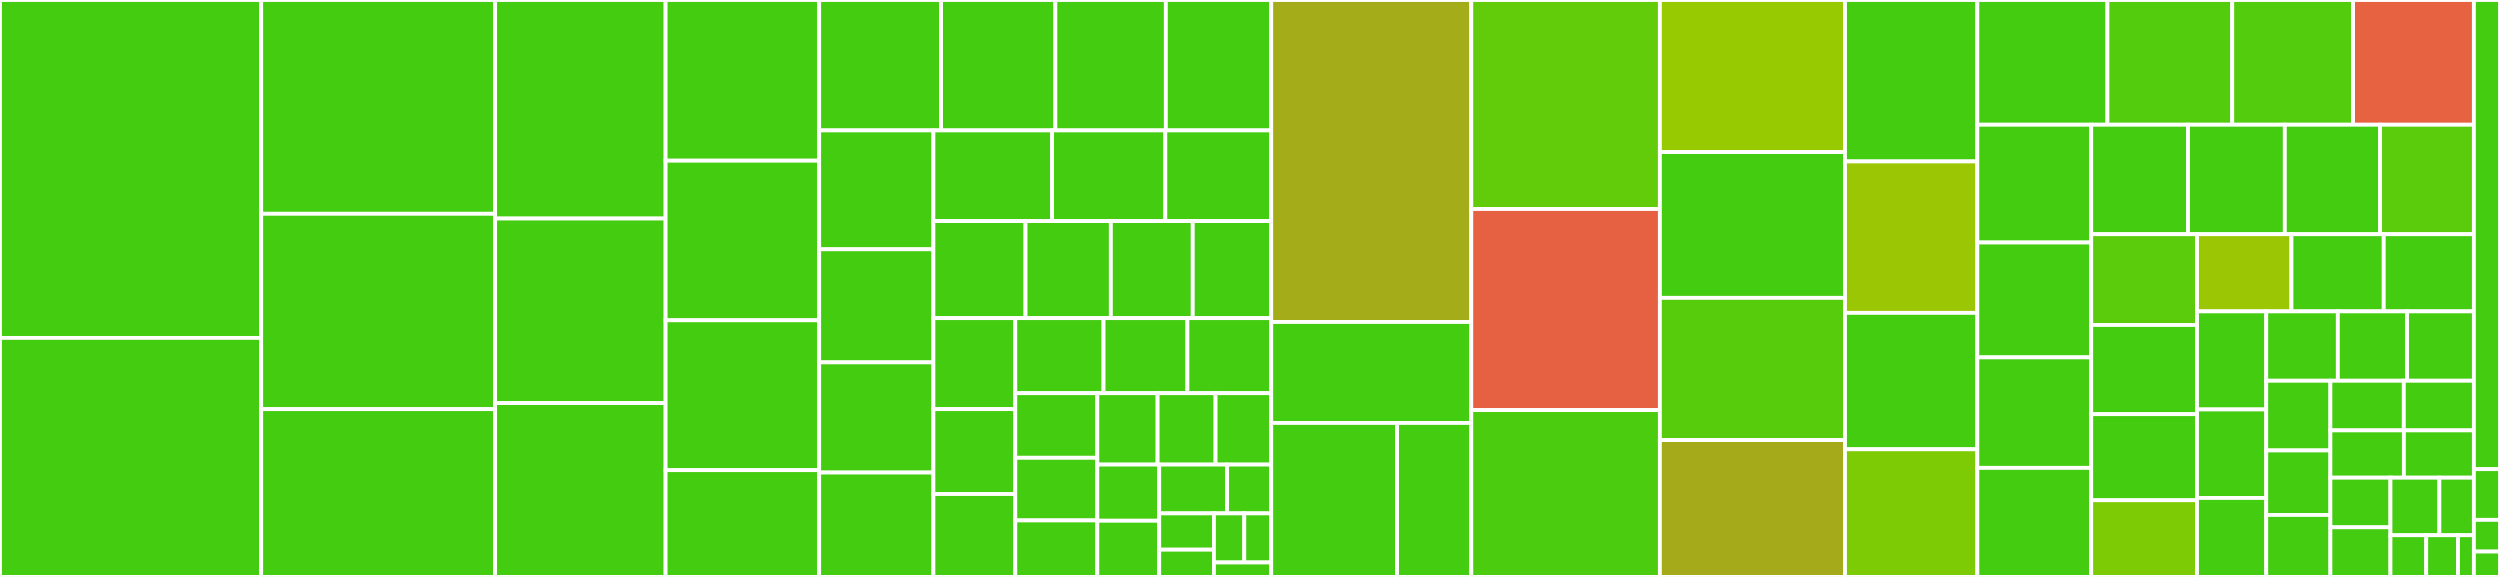 <svg baseProfile="full" width="650" height="150" viewBox="0 0 650 150" version="1.1"
xmlns="http://www.w3.org/2000/svg" xmlns:ev="http://www.w3.org/2001/xml-events"
xmlns:xlink="http://www.w3.org/1999/xlink">

<rect x="0" y="0" width="650" height="150" fill="#333333" stroke="none"/>

<style>rect.s{mask:url(#mask);}</style>
<defs>
  <pattern id="white" width="4" height="4" patternUnits="userSpaceOnUse" patternTransform="rotate(45)">
    <rect width="2" height="2" transform="translate(0,0)" fill="white"></rect>
  </pattern>
  <mask id="mask">
    <rect x="0" y="0" width="100%" height="100%" fill="url(#white)"></rect>
  </mask>
</defs>

<rect x="0" y="0" width="67.91" height="87.857" fill="#4c1" stroke="white" stroke-width="1" class=" tooltipped" data-content="tests/test_capture.py"><title>tests/test_capture.py</title></rect>
<rect x="0" y="87.857" width="67.91" height="62.143" fill="#4c1" stroke="white" stroke-width="1" class=" tooltipped" data-content="tests/test_execute.py"><title>tests/test_execute.py</title></rect>
<rect x="67.91" y="0" width="60.821" height="55.583" fill="#4c1" stroke="white" stroke-width="1" class=" tooltipped" data-content="tests/test_collect_command.py"><title>tests/test_collect_command.py</title></rect>
<rect x="67.91" y="55.583" width="60.821" height="50.798" fill="#4c1" stroke="white" stroke-width="1" class=" tooltipped" data-content="tests/test_task.py"><title>tests/test_task.py</title></rect>
<rect x="67.91" y="106.38" width="60.821" height="43.62" fill="#4c1" stroke="white" stroke-width="1" class=" tooltipped" data-content="tests/test_debugging.py"><title>tests/test_debugging.py</title></rect>
<rect x="128.731" y="0" width="44.328" height="56.818" fill="#4c1" stroke="white" stroke-width="1" class=" tooltipped" data-content="tests/test_collect.py"><title>tests/test_collect.py</title></rect>
<rect x="128.731" y="56.818" width="44.328" height="47.98" fill="#4c1" stroke="white" stroke-width="1" class=" tooltipped" data-content="tests/test_live.py"><title>tests/test_live.py</title></rect>
<rect x="128.731" y="104.798" width="44.328" height="45.202" fill="#4c1" stroke="white" stroke-width="1" class=" tooltipped" data-content="tests/test_clean.py"><title>tests/test_clean.py</title></rect>
<rect x="173.06" y="0" width="39.925" height="41.776" fill="#4c1" stroke="white" stroke-width="1" class=" tooltipped" data-content="tests/test_path.py"><title>tests/test_path.py</title></rect>
<rect x="173.06" y="41.776" width="39.925" height="41.495" fill="#4c1" stroke="white" stroke-width="1" class=" tooltipped" data-content="tests/test_mark.py"><title>tests/test_mark.py</title></rect>
<rect x="173.06" y="83.271" width="39.925" height="38.972" fill="#4c1" stroke="white" stroke-width="1" class=" tooltipped" data-content="tests/test_skipping.py"><title>tests/test_skipping.py</title></rect>
<rect x="173.06" y="122.243" width="39.925" height="27.757" fill="#4c1" stroke="white" stroke-width="1" class=" tooltipped" data-content="tests/test_warnings.py"><title>tests/test_warnings.py</title></rect>
<rect x="212.985" y="0" width="31.695" height="33.905" fill="#4c1" stroke="white" stroke-width="1" class=" tooltipped" data-content="tests/test_data_catalog.py"><title>tests/test_data_catalog.py</title></rect>
<rect x="244.681" y="0" width="29.714" height="33.905" fill="#4c1" stroke="white" stroke-width="1" class=" tooltipped" data-content="tests/test_dag_utils.py"><title>tests/test_dag_utils.py</title></rect>
<rect x="274.395" y="0" width="28.724" height="33.905" fill="#4c1" stroke="white" stroke-width="1" class=" tooltipped" data-content="tests/test_dag_command.py"><title>tests/test_dag_command.py</title></rect>
<rect x="303.119" y="0" width="27.403" height="33.905" fill="#4c1" stroke="white" stroke-width="1" class=" tooltipped" data-content="tests/test_console.py"><title>tests/test_console.py</title></rect>
<rect x="212.985" y="33.905" width="29.698" height="30.908" fill="#4c1" stroke="white" stroke-width="1" class=" tooltipped" data-content="tests/test_mark_utils.py"><title>tests/test_mark_utils.py</title></rect>
<rect x="212.985" y="64.813" width="29.698" height="29.401" fill="#4c1" stroke="white" stroke-width="1" class=" tooltipped" data-content="tests/test_persist.py"><title>tests/test_persist.py</title></rect>
<rect x="212.985" y="94.214" width="29.698" height="28.647" fill="#4c1" stroke="white" stroke-width="1" class=" tooltipped" data-content="tests/test_dry_run.py"><title>tests/test_dry_run.py</title></rect>
<rect x="212.985" y="122.861" width="29.698" height="27.139" fill="#4c1" stroke="white" stroke-width="1" class=" tooltipped" data-content="tests/test_compat.py"><title>tests/test_compat.py</title></rect>
<rect x="242.683" y="33.905" width="30.863" height="23.576" fill="#4c1" stroke="white" stroke-width="1" class=" tooltipped" data-content="tests/conftest.py"><title>tests/conftest.py</title></rect>
<rect x="273.545" y="33.905" width="29.438" height="23.576" fill="#4c1" stroke="white" stroke-width="1" class=" tooltipped" data-content="tests/test_config.py"><title>tests/test_config.py</title></rect>
<rect x="302.983" y="33.905" width="27.539" height="23.576" fill="#4c1" stroke="white" stroke-width="1" class=" tooltipped" data-content="tests/test_profile.py"><title>tests/test_profile.py</title></rect>
<rect x="242.683" y="57.481" width="23.956" height="25.233" fill="#4c1" stroke="white" stroke-width="1" class=" tooltipped" data-content="tests/test_dag.py"><title>tests/test_dag.py</title></rect>
<rect x="266.639" y="57.481" width="22.182" height="25.233" fill="#4c1" stroke="white" stroke-width="1" class=" tooltipped" data-content="tests/test_logging.py"><title>tests/test_logging.py</title></rect>
<rect x="288.821" y="57.481" width="21.294" height="25.233" fill="#4c1" stroke="white" stroke-width="1" class=" tooltipped" data-content="tests/test_hook_module.py"><title>tests/test_hook_module.py</title></rect>
<rect x="310.115" y="57.481" width="20.407" height="25.233" fill="#4c1" stroke="white" stroke-width="1" class=" tooltipped" data-content="tests/test_nodes.py"><title>tests/test_nodes.py</title></rect>
<rect x="242.683" y="82.713" width="21.294" height="23.656" fill="#4c1" stroke="white" stroke-width="1" class=" tooltipped" data-content="tests/test_mark_expression.py"><title>tests/test_mark_expression.py</title></rect>
<rect x="242.683" y="106.369" width="21.294" height="22.078" fill="#4c1" stroke="white" stroke-width="1" class=" tooltipped" data-content="tests/test_database.py"><title>tests/test_database.py</title></rect>
<rect x="242.683" y="128.447" width="21.294" height="21.553" fill="#4c1" stroke="white" stroke-width="1" class=" tooltipped" data-content="tests/test_cache.py"><title>tests/test_cache.py</title></rect>
<rect x="263.977" y="82.713" width="22.947" height="19.513" fill="#4c1" stroke="white" stroke-width="1" class=" tooltipped" data-content="tests/test_click.py"><title>tests/test_click.py</title></rect>
<rect x="286.924" y="82.713" width="21.799" height="19.513" fill="#4c1" stroke="white" stroke-width="1" class=" tooltipped" data-content="tests/test_config_utils.py"><title>tests/test_config_utils.py</title></rect>
<rect x="308.723" y="82.713" width="21.799" height="19.513" fill="#4c1" stroke="white" stroke-width="1" class=" tooltipped" data-content="tests/test_tree_util.py"><title>tests/test_tree_util.py</title></rect>
<rect x="263.977" y="102.226" width="21.323" height="16.8" fill="#4c1" stroke="white" stroke-width="1" class=" tooltipped" data-content="tests/test_ignore.py"><title>tests/test_ignore.py</title></rect>
<rect x="263.977" y="119.026" width="21.323" height="16.275" fill="#4c1" stroke="white" stroke-width="1" class=" tooltipped" data-content="tests/test_task_utils.py"><title>tests/test_task_utils.py</title></rect>
<rect x="263.977" y="135.3" width="21.323" height="14.7" fill="#4c1" stroke="white" stroke-width="1" class=" tooltipped" data-content="tests/test_shared.py"><title>tests/test_shared.py</title></rect>
<rect x="285.3" y="102.226" width="15.677" height="18.565" fill="#4c1" stroke="white" stroke-width="1" class=" tooltipped" data-content="tests/test_build.py"><title>tests/test_build.py</title></rect>
<rect x="300.977" y="102.226" width="15.074" height="18.565" fill="#4c1" stroke="white" stroke-width="1" class=" tooltipped" data-content="tests/test_outcomes.py"><title>tests/test_outcomes.py</title></rect>
<rect x="316.051" y="102.226" width="14.471" height="18.565" fill="#4c1" stroke="white" stroke-width="1" class=" tooltipped" data-content="tests/test_mark_cli.py"><title>tests/test_mark_cli.py</title></rect>
<rect x="285.3" y="120.791" width="16.096" height="14.604" fill="#4c1" stroke="white" stroke-width="1" class=" tooltipped" data-content="tests/test_cli.py"><title>tests/test_cli.py</title></rect>
<rect x="285.3" y="135.396" width="16.096" height="14.604" fill="#4c1" stroke="white" stroke-width="1" class=" tooltipped" data-content="tests/test_node_protocols.py"><title>tests/test_node_protocols.py</title></rect>
<rect x="301.396" y="120.791" width="17.652" height="12.683" fill="#4c1" stroke="white" stroke-width="1" class=" tooltipped" data-content="tests/test_traceback.py"><title>tests/test_traceback.py</title></rect>
<rect x="319.048" y="120.791" width="11.474" height="12.683" fill="#4c1" stroke="white" stroke-width="1" class=" tooltipped" data-content="tests/test_typing.py"><title>tests/test_typing.py</title></rect>
<rect x="301.396" y="133.474" width="14.225" height="9.443" fill="#4c1" stroke="white" stroke-width="1" class=" tooltipped" data-content="tests/test_mark_structures.py"><title>tests/test_mark_structures.py</title></rect>
<rect x="301.396" y="142.917" width="14.225" height="7.083" fill="#4c1" stroke="white" stroke-width="1" class=" tooltipped" data-content="tests/test_collect_utils.py"><title>tests/test_collect_utils.py</title></rect>
<rect x="315.621" y="133.474" width="7.889" height="12.77" fill="#4c1" stroke="white" stroke-width="1" class=" tooltipped" data-content="tests/test_git.py"><title>tests/test_git.py</title></rect>
<rect x="323.51" y="133.474" width="7.013" height="12.77" fill="#4c1" stroke="white" stroke-width="1" class=" tooltipped" data-content="tests/test_hashlib.py"><title>tests/test_hashlib.py</title></rect>
<rect x="315.621" y="146.244" width="14.902" height="3.756" fill="#4c1" stroke="white" stroke-width="1" class=" tooltipped" data-content="tests/_test_console_helpers.py"><title>tests/_test_console_helpers.py</title></rect>
<rect x="330.522" y="0" width="52.015" height="83.716" fill="#a4ac19" stroke="white" stroke-width="1" class=" tooltipped" data-content="src/_pytask/capture.py"><title>src/_pytask/capture.py</title></rect>
<rect x="330.522" y="83.716" width="52.015" height="26.255" fill="#4c1" stroke="white" stroke-width="1" class=" tooltipped" data-content="src/_pytask/mark/__init__.py"><title>src/_pytask/mark/__init__.py</title></rect>
<rect x="330.522" y="109.971" width="32.719" height="40.029" fill="#4c1" stroke="white" stroke-width="1" class=" tooltipped" data-content="src/_pytask/mark/expression.py"><title>src/_pytask/mark/expression.py</title></rect>
<rect x="363.241" y="109.971" width="19.296" height="40.029" fill="#4c1" stroke="white" stroke-width="1" class=" tooltipped" data-content="src/_pytask/mark/structures.py"><title>src/_pytask/mark/structures.py</title></rect>
<rect x="382.537" y="0" width="49.03" height="54.338" fill="#63cc0a" stroke="white" stroke-width="1" class=" tooltipped" data-content="src/_pytask/collect.py"><title>src/_pytask/collect.py</title></rect>
<rect x="382.537" y="54.338" width="49.03" height="52.283" fill="#e56142" stroke="white" stroke-width="1" class=" tooltipped" data-content="src/_pytask/debugging.py"><title>src/_pytask/debugging.py</title></rect>
<rect x="382.537" y="106.621" width="49.03" height="43.379" fill="#4ccc0f" stroke="white" stroke-width="1" class=" tooltipped" data-content="src/_pytask/execute.py"><title>src/_pytask/execute.py</title></rect>
<rect x="431.567" y="0" width="48.134" height="39.535" fill="#97ca00" stroke="white" stroke-width="1" class=" tooltipped" data-content="src/_pytask/click.py"><title>src/_pytask/click.py</title></rect>
<rect x="431.567" y="39.535" width="48.134" height="37.907" fill="#4c1" stroke="white" stroke-width="1" class=" tooltipped" data-content="src/_pytask/profile.py"><title>src/_pytask/profile.py</title></rect>
<rect x="431.567" y="77.442" width="48.134" height="36.977" fill="#57cc0c" stroke="white" stroke-width="1" class=" tooltipped" data-content="src/_pytask/live.py"><title>src/_pytask/live.py</title></rect>
<rect x="431.567" y="114.419" width="48.134" height="35.581" fill="#a4aa1a" stroke="white" stroke-width="1" class=" tooltipped" data-content="src/_pytask/nodes.py"><title>src/_pytask/nodes.py</title></rect>
<rect x="479.701" y="0" width="34.403" height="41.974" fill="#4c1" stroke="white" stroke-width="1" class=" tooltipped" data-content="src/_pytask/clean.py"><title>src/_pytask/clean.py</title></rect>
<rect x="479.701" y="41.974" width="34.403" height="39.371" fill="#9ac603" stroke="white" stroke-width="1" class=" tooltipped" data-content="src/_pytask/dag_command.py"><title>src/_pytask/dag_command.py</title></rect>
<rect x="479.701" y="81.345" width="34.403" height="35.466" fill="#4c1" stroke="white" stroke-width="1" class=" tooltipped" data-content="src/_pytask/dag.py"><title>src/_pytask/dag.py</title></rect>
<rect x="479.701" y="116.811" width="34.403" height="33.189" fill="#7dcb05" stroke="white" stroke-width="1" class=" tooltipped" data-content="src/_pytask/logging.py"><title>src/_pytask/logging.py</title></rect>
<rect x="514.104" y="0" width="33.83" height="32.428" fill="#4c1" stroke="white" stroke-width="1" class=" tooltipped" data-content="src/_pytask/collect_command.py"><title>src/_pytask/collect_command.py</title></rect>
<rect x="547.934" y="0" width="32.449" height="32.428" fill="#53cc0d" stroke="white" stroke-width="1" class=" tooltipped" data-content="src/_pytask/collect_utils.py"><title>src/_pytask/collect_utils.py</title></rect>
<rect x="580.383" y="0" width="31.413" height="32.428" fill="#53cc0d" stroke="white" stroke-width="1" class=" tooltipped" data-content="src/_pytask/console.py"><title>src/_pytask/console.py</title></rect>
<rect x="611.796" y="0" width="31.413" height="32.428" fill="#e76241" stroke="white" stroke-width="1" class=" tooltipped" data-content="src/_pytask/warnings_utils.py"><title>src/_pytask/warnings_utils.py</title></rect>
<rect x="514.104" y="32.428" width="29.61" height="30.622" fill="#4c1" stroke="white" stroke-width="1" class=" tooltipped" data-content="src/_pytask/hookspecs.py"><title>src/_pytask/hookspecs.py</title></rect>
<rect x="514.104" y="63.049" width="29.61" height="29.866" fill="#4c1" stroke="white" stroke-width="1" class=" tooltipped" data-content="src/_pytask/path.py"><title>src/_pytask/path.py</title></rect>
<rect x="514.104" y="92.915" width="29.61" height="28.731" fill="#4c1" stroke="white" stroke-width="1" class=" tooltipped" data-content="src/_pytask/outcomes.py"><title>src/_pytask/outcomes.py</title></rect>
<rect x="514.104" y="121.647" width="29.61" height="28.353" fill="#4c1" stroke="white" stroke-width="1" class=" tooltipped" data-content="src/_pytask/dag_utils.py"><title>src/_pytask/dag_utils.py</title></rect>
<rect x="543.715" y="32.428" width="25.169" height="28.465" fill="#4c1" stroke="white" stroke-width="1" class=" tooltipped" data-content="src/_pytask/reports.py"><title>src/_pytask/reports.py</title></rect>
<rect x="568.883" y="32.428" width="25.169" height="28.465" fill="#4c1" stroke="white" stroke-width="1" class=" tooltipped" data-content="src/_pytask/warnings.py"><title>src/_pytask/warnings.py</title></rect>
<rect x="594.052" y="32.428" width="24.775" height="28.465" fill="#4c1" stroke="white" stroke-width="1" class=" tooltipped" data-content="src/_pytask/config_utils.py"><title>src/_pytask/config_utils.py</title></rect>
<rect x="618.827" y="32.428" width="24.382" height="28.465" fill="#5bcc0c" stroke="white" stroke-width="1" class=" tooltipped" data-content="src/_pytask/data_catalog.py"><title>src/_pytask/data_catalog.py</title></rect>
<rect x="543.715" y="60.893" width="27.512" height="23.599" fill="#5bcc0c" stroke="white" stroke-width="1" class=" tooltipped" data-content="src/_pytask/compat.py"><title>src/_pytask/compat.py</title></rect>
<rect x="543.715" y="84.492" width="27.512" height="23.192" fill="#4c1" stroke="white" stroke-width="1" class=" tooltipped" data-content="src/_pytask/build.py"><title>src/_pytask/build.py</title></rect>
<rect x="543.715" y="107.684" width="27.512" height="22.379" fill="#4c1" stroke="white" stroke-width="1" class=" tooltipped" data-content="src/_pytask/skipping.py"><title>src/_pytask/skipping.py</title></rect>
<rect x="543.715" y="130.063" width="27.512" height="19.937" fill="#7dcb05" stroke="white" stroke-width="1" class=" tooltipped" data-content="src/_pytask/shared.py"><title>src/_pytask/shared.py</title></rect>
<rect x="571.226" y="60.893" width="24.552" height="20.061" fill="#9ac603" stroke="white" stroke-width="1" class=" tooltipped" data-content="src/_pytask/parameters.py"><title>src/_pytask/parameters.py</title></rect>
<rect x="595.779" y="60.893" width="23.994" height="20.061" fill="#4c1" stroke="white" stroke-width="1" class=" tooltipped" data-content="src/_pytask/traceback.py"><title>src/_pytask/traceback.py</title></rect>
<rect x="619.773" y="60.893" width="23.436" height="20.061" fill="#4c1" stroke="white" stroke-width="1" class=" tooltipped" data-content="src/_pytask/database_utils.py"><title>src/_pytask/database_utils.py</title></rect>
<rect x="571.226" y="80.953" width="17.996" height="25.504" fill="#4c1" stroke="white" stroke-width="1" class=" tooltipped" data-content="src/_pytask/config.py"><title>src/_pytask/config.py</title></rect>
<rect x="571.226" y="106.457" width="17.996" height="23.016" fill="#4c1" stroke="white" stroke-width="1" class=" tooltipped" data-content="src/_pytask/pluginmanager.py"><title>src/_pytask/pluginmanager.py</title></rect>
<rect x="571.226" y="129.473" width="17.996" height="20.527" fill="#4c1" stroke="white" stroke-width="1" class=" tooltipped" data-content="src/_pytask/node_protocols.py"><title>src/_pytask/node_protocols.py</title></rect>
<rect x="589.222" y="80.953" width="18.616" height="18.039" fill="#4c1" stroke="white" stroke-width="1" class=" tooltipped" data-content="src/_pytask/session.py"><title>src/_pytask/session.py</title></rect>
<rect x="607.838" y="80.953" width="17.996" height="18.039" fill="#4c1" stroke="white" stroke-width="1" class=" tooltipped" data-content="src/_pytask/mark_utils.py"><title>src/_pytask/mark_utils.py</title></rect>
<rect x="625.834" y="80.953" width="17.375" height="18.039" fill="#4c1" stroke="white" stroke-width="1" class=" tooltipped" data-content="src/_pytask/persist.py"><title>src/_pytask/persist.py</title></rect>
<rect x="589.222" y="98.993" width="16.679" height="18.121" fill="#4c1" stroke="white" stroke-width="1" class=" tooltipped" data-content="src/_pytask/git.py"><title>src/_pytask/git.py</title></rect>
<rect x="589.222" y="117.114" width="16.679" height="16.779" fill="#4c1" stroke="white" stroke-width="1" class=" tooltipped" data-content="src/_pytask/task.py"><title>src/_pytask/task.py</title></rect>
<rect x="589.222" y="133.892" width="16.679" height="16.108" fill="#4c1" stroke="white" stroke-width="1" class=" tooltipped" data-content="src/_pytask/task_utils.py"><title>src/_pytask/task_utils.py</title></rect>
<rect x="605.901" y="98.993" width="19.088" height="12.902" fill="#4c1" stroke="white" stroke-width="1" class=" tooltipped" data-content="src/_pytask/models.py"><title>src/_pytask/models.py</title></rect>
<rect x="624.989" y="98.993" width="18.22" height="12.902" fill="#4c1" stroke="white" stroke-width="1" class=" tooltipped" data-content="src/_pytask/cache.py"><title>src/_pytask/cache.py</title></rect>
<rect x="605.901" y="111.894" width="19.109" height="12.302" fill="#4c1" stroke="white" stroke-width="1" class=" tooltipped" data-content="src/_pytask/typing.py"><title>src/_pytask/typing.py</title></rect>
<rect x="625.01" y="111.894" width="18.199" height="12.302" fill="#4c1" stroke="white" stroke-width="1" class=" tooltipped" data-content="src/_pytask/cli.py"><title>src/_pytask/cli.py</title></rect>
<rect x="605.901" y="124.196" width="15.617" height="12.902" fill="#4c1" stroke="white" stroke-width="1" class=" tooltipped" data-content="src/_pytask/_hashlib.py"><title>src/_pytask/_hashlib.py</title></rect>
<rect x="605.901" y="137.098" width="15.617" height="12.902" fill="#4c1" stroke="white" stroke-width="1" class=" tooltipped" data-content="src/_pytask/database.py"><title>src/_pytask/database.py</title></rect>
<rect x="621.518" y="124.196" width="12.715" height="14.966" fill="#4c1" stroke="white" stroke-width="1" class=" tooltipped" data-content="src/_pytask/tree_util.py"><title>src/_pytask/tree_util.py</title></rect>
<rect x="634.233" y="124.196" width="8.975" height="14.966" fill="#4c1" stroke="white" stroke-width="1" class=" tooltipped" data-content="src/_pytask/capture_utils.py"><title>src/_pytask/capture_utils.py</title></rect>
<rect x="621.518" y="139.162" width="9.296" height="10.838" fill="#4c1" stroke="white" stroke-width="1" class=" tooltipped" data-content="src/_pytask/exceptions.py"><title>src/_pytask/exceptions.py</title></rect>
<rect x="630.814" y="139.162" width="8.263" height="10.838" fill="#4c1" stroke="white" stroke-width="1" class=" tooltipped" data-content="src/_pytask/_inspect.py"><title>src/_pytask/_inspect.py</title></rect>
<rect x="639.077" y="139.162" width="4.132" height="10.838" fill="#4c1" stroke="white" stroke-width="1" class=" tooltipped" data-content="src/_pytask/__init__.py"><title>src/_pytask/__init__.py</title></rect>
<rect x="643.209" y="0" width="6.791" height="121.978" fill="#4c1" stroke="white" stroke-width="1" class=" tooltipped" data-content="src/pytask/__init__.py"><title>src/pytask/__init__.py</title></rect>
<rect x="643.209" y="121.978" width="6.791" height="13.187" fill="#4c1" stroke="white" stroke-width="1" class=" tooltipped" data-content="src/pytask/tree_util.py"><title>src/pytask/tree_util.py</title></rect>
<rect x="643.209" y="135.165" width="6.791" height="8.242" fill="#4c1" stroke="white" stroke-width="1" class=" tooltipped" data-content="src/pytask/__main__.py"><title>src/pytask/__main__.py</title></rect>
<rect x="643.209" y="143.407" width="6.791" height="6.593" fill="#4c1" stroke="white" stroke-width="1" class=" tooltipped" data-content="src/pytask/path.py"><title>src/pytask/path.py</title></rect>
</svg>